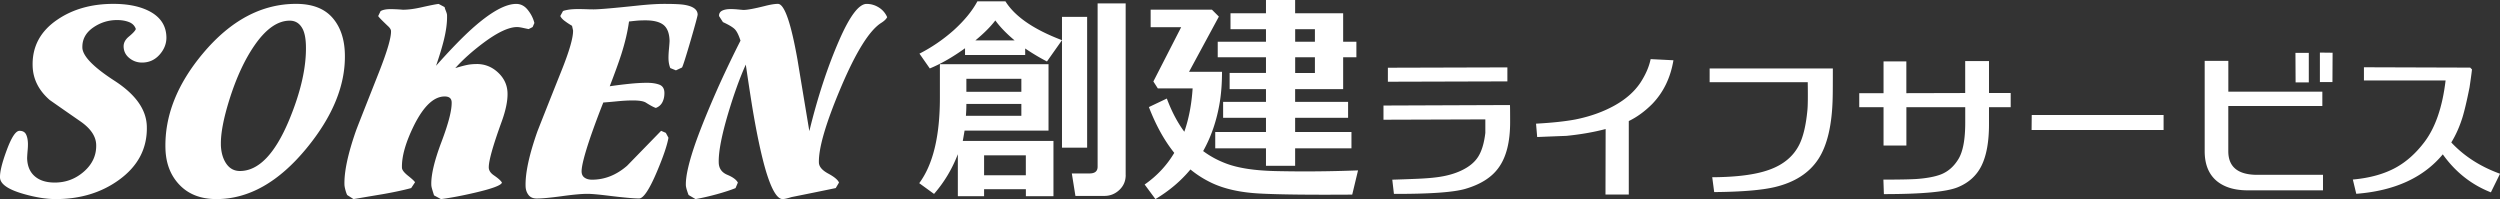 <svg xmlns="http://www.w3.org/2000/svg" id="_レイヤー_1" data-name="レイヤー_1" version="1.1" viewBox="0 0 653.37 52.03"><rect x="0" y="0" width="653.37" height="52.03" fill="#333333" stroke="none"/><defs><style>.st0{fill:#fff}</style></defs><path d="M21.52 12.41c.06 2.22 2.86 5.11 8.38 8.68 5.53 3.57 8.35 7.54 8.47 11.92.16 5.73-2.28 10.41-7.32 14.04-4.6 3.32-10.1 4.98-16.48 4.98-2.48 0-5.31-.45-8.46-1.36C2.09 49.52.05 48.09 0 46.38c-.04-1.5.55-3.91 1.79-7.22 1.23-3.31 2.33-4.97 3.31-4.97.81 0 1.37.3 1.69.9.31.6.48 1.4.51 2.4.01.5-.01 1.08-.07 1.73-.06.65-.11 1.35-.14 2.1.05 2.06.72 3.64 1.99 4.74 1.27 1.11 3.02 1.65 5.23 1.65 2.92 0 5.47-.97 7.66-2.9 2.19-1.94 3.25-4.26 3.17-6.98-.06-2.21-1.45-4.27-4.18-6.15-2.73-1.89-5.38-3.73-7.97-5.55-2.88-2.51-4.37-5.48-4.46-8.9-.14-5.08 2.05-9.13 6.55-12.15 4.03-2.72 8.88-4.07 14.56-4.07 3.62 0 6.63.58 9.04 1.74 3.12 1.51 4.72 3.8 4.81 6.88.05 1.71-.55 3.26-1.77 4.64-1.23 1.39-2.77 2.08-4.6 2.08-1.24 0-2.35-.39-3.31-1.17-.97-.78-1.47-1.78-1.5-2.99-.03-.96.41-1.81 1.3-2.57 1.11-.91 1.74-1.59 1.89-2.04-.29-.86-.89-1.46-1.78-1.81-.9-.35-1.94-.53-3.12-.53-2.31 0-4.41.67-6.31 2-1.89 1.34-2.81 3.06-2.76 5.17M90.13 14.05c.22 8.08-3.12 16.32-10.02 24.71C72.84 47.6 65 52.03 56.57 52.03c-4.05 0-7.26-1.23-9.62-3.68-2.37-2.45-3.6-5.62-3.71-9.51-.23-8.54 3.05-16.86 9.85-24.94C60.31 5.31 68.41 1.01 77.37 1.01c4.16 0 7.3 1.17 9.42 3.52 2.11 2.35 3.23 5.52 3.34 9.52M57.72 37.79c.05 1.77.42 3.26 1.1 4.47.91 1.62 2.2 2.43 3.88 2.43 4.86 0 9.15-4.43 12.85-13.28 3.09-7.43 4.56-13.96 4.4-19.57-.05-1.72-.3-3.08-.76-4.09-.75-1.57-1.9-2.35-3.47-2.35-3.19 0-6.29 2.2-9.3 6.6-2.49 3.64-4.64 8.27-6.42 13.89-1.59 5.06-2.34 9.03-2.27 11.91M124.57 16.73c2.16 0 4.03.75 5.61 2.24 1.58 1.48 2.4 3.26 2.46 5.33.06 2.01-.45 4.49-1.5 7.41-2.31 6.35-3.44 10.38-3.4 12.09.02.76.47 1.44 1.36 2.04 1.16.8 1.85 1.43 2.08 1.89-.2.71-2.58 1.59-7.14 2.65-3.22.75-6.15 1.31-8.79 1.66l-1.81-.98c-.12-.35-.27-.82-.44-1.4-.18-.58-.28-1.04-.28-1.4-.07-2.57.81-6.28 2.65-11.15 1.84-4.86 2.73-8.32 2.67-10.39-.03-1.01-.64-1.51-1.83-1.51-2.81 0-5.47 2.5-7.98 7.5-2.2 4.45-3.27 8.16-3.18 11.14.02.55.55 1.25 1.59 2.08 1.05.83 1.66 1.4 1.83 1.7l-1.01 1.52c-1.82.5-4.29 1.04-7.41 1.59-1.51.25-4.06.68-7.66 1.29l-1.65-1.06c-.18-.35-.33-.8-.48-1.36-.15-.55-.23-1.01-.24-1.36-.09-3.38.91-8.07 3.01-14.07.15-.46 2.15-5.53 5.98-15.22 2.17-5.5 3.23-9.11 3.18-10.83 0-.4-.29-.86-.85-1.36-1.55-1.47-2.38-2.32-2.5-2.58l.62-1.28c.58-.35 1.47-.53 2.66-.53.38 0 .84.02 1.38.04.54.03 1.14.06 1.79.12 1.35 0 2.94-.2 4.76-.61 2.47-.55 4-.86 4.6-.9l1.56.83c0 .15.11.48.31.98s.31.88.31 1.13c.06 1.91-.24 4.13-.87 6.65-.44 1.76-1.1 3.95-2 6.57 3.67-4.13 6.82-7.38 9.46-9.75 4.8-4.28 8.63-6.42 11.49-6.42 1.19 0 2.21.53 3.04 1.59.84 1.05 1.41 2.19 1.71 3.4l-.46 1.06-1.04.53c-.27-.05-.75-.15-1.43-.3-.68-.15-1.21-.23-1.59-.23-2.16 0-5.07 1.36-8.73 4.08-2.91 2.17-5.39 4.38-7.43 6.65 1.34-.41 2.37-.68 3.1-.83.73-.15 1.55-.23 2.47-.23M159.33 22.55c1.66-.25 3.36-.46 5.09-.64 1.72-.18 3.29-.27 4.69-.27 1.3 0 2.37.17 3.22.49.85.33 1.28 1.02 1.31 2.08.02.91-.14 1.72-.5 2.45-.36.73-.94 1.25-1.74 1.55-.6-.2-1.45-.66-2.55-1.36-.6-.4-1.74-.6-3.42-.6-1.3 0-2.7.08-4.2.23-1.51.15-2.7.25-3.56.31-1.16 2.92-2.3 5.97-3.4 9.14-1.55 4.58-2.3 7.56-2.27 8.92.02.7.28 1.24.78 1.58.5.36 1.15.53 1.96.53 3.3 0 6.34-1.21 9.14-3.63l8.9-9.14 1.23.53.69 1.28c-.33 1.92-1.32 4.87-3 8.84-1.98 4.68-3.54 7.03-4.67 7.03-1.4 0-4.17-.25-8.29-.76-2.49-.3-4.23-.45-5.2-.45-1.51 0-3.75.2-6.71.61-2.96.4-5.14.61-6.55.61-.97 0-1.7-.32-2.17-.95-.48-.63-.73-1.4-.75-2.3-.09-3.43.94-8.19 3.09-14.29 2.02-5.14 4.09-10.35 6.21-15.65 2.13-5.29 3.16-8.87 3.11-10.73l-.27-1.21c-.82-.5-1.4-.88-1.73-1.14-.66-.45-1.11-.93-1.34-1.43l.7-1.28c.16-.1.59-.21 1.29-.34.7-.12 1.59-.19 2.67-.19.76 0 1.47.02 2.15.04.68.03 1.31.04 1.91.04 1.46 0 5.26-.33 11.4-.98 2.85-.3 5.17-.45 6.95-.45 2.49 0 4.22.07 5.2.22 2.38.36 3.6 1.21 3.63 2.57 0 .3-.61 2.57-1.84 6.8-1.24 4.23-1.98 6.57-2.24 7.03l-1.6.75-1.47-.6c-.29-.71-.44-1.49-.47-2.35-.02-.71.02-1.61.13-2.72.1-1.11.15-1.79.15-2.04-.05-1.96-.58-3.34-1.57-4.15-1-.81-2.58-1.21-4.74-1.21-.7 0-1.26.02-1.66.04-.41.02-1.28.11-2.63.26-.36 2.62-1.03 5.5-2.03 8.62-.65 2.02-1.65 4.79-3.01 8.31M219.27 47.71l-.85 1.44c-3.87.81-7.71 1.59-11.53 2.35-1.13.35-1.91.53-2.34.53-1.51 0-3.05-2.7-4.6-8.11-1.13-4.03-2.25-9.36-3.35-15.98-.59-3.69-1.15-7.37-1.69-11.06-1.53 3.38-3.06 7.61-4.59 12.7-1.74 5.84-2.56 10.16-2.48 12.92.04 1.51.79 2.57 2.23 3.18 1.45.6 2.37 1.28 2.77 2.04l-.61 1.44c-1.23.5-2.85 1.03-4.86 1.59-2.01.55-3.88.98-5.59 1.28l-1.81-1.06c-.11-.25-.26-.67-.44-1.24-.18-.58-.27-1.02-.28-1.32-.07-2.42.83-6.25 2.68-11.49 1.51-4.18 3.53-9.12 6.08-14.81 1.88-4.13 3.73-7.96 5.52-11.49-.48-1.47-.97-2.46-1.5-2.99-.53-.53-1.56-1.15-3.09-1.85l-1.02-1.59c-.02-.65.25-1.12.81-1.4.56-.28 1.3-.42 2.22-.42.59 0 1.16.03 1.7.08l1.62.15c1.02 0 2.93-.35 5.73-1.06 1.39-.35 2.5-.53 3.31-.53 1.67 0 3.38 4.83 5.1 14.51 1.03 6.25 2.07 12.5 3.11 18.75 2.18-8.94 4.8-16.9 7.85-23.86 2.74-6.26 5.12-9.39 7.12-9.39 1.14 0 2.2.31 3.19.93a5.56 5.56 0 0 1 2.18 2.54c-.26.51-.78 1.01-1.58 1.51-3.08 1.97-6.59 7.6-10.52 16.88-3.93 9.28-5.84 15.82-5.74 19.6.03 1.06.84 2.02 2.43 2.88 1.59.86 2.53 1.64 2.82 2.35M268.1 49.45h-10.91v1.82h-6.86V40.3c-1.49 3.87-3.56 7.33-6.22 10.38l-3.87-2.81c3.6-4.85 5.4-12.28 5.4-22.29v-8.8h28.39v17.36h-21.94c-.16.94-.31 1.84-.47 2.7h23.7v14.43h-7.21v-1.82Zm-.17-35.08h-15.72v-1.76c-3.21 2.31-6.28 4.07-9.21 5.28l-2.7-3.87c3.21-1.64 6.16-3.66 8.86-6.04 2.82-2.54 4.91-5.08 6.28-7.63h7.33c2.5 3.99 7.43 7.37 14.78 10.15V4.4h6.57v34.2h-6.57V10.5l-3.93 5.57a56.596 56.596 0 0 1-5.69-3.4v1.7Zm-15.49 15.9h14.49v-3.11h-14.37c0 1.02-.04 2.05-.12 3.11Zm14.49-6.28v-3.4h-14.37v3.4h14.37Zm-12.02-13.43h10.26c-2.15-1.8-3.83-3.54-5.04-5.22-1.25 1.64-2.99 3.38-5.22 5.22Zm2.28 35.25h10.91v-5.22h-10.91v5.22Zm37.01-.06c0 1.56-.56 2.86-1.67 3.9-1.11 1.04-2.41 1.55-3.9 1.55h-7.57l-.94-5.87h4.63c1.41 0 2.11-.59 2.11-1.76V.88h7.33v44.87ZM319.37 18.77c0 2.93-.2 5.59-.59 7.98-.78 4.73-2.23 8.97-4.34 12.73 1.84 1.37 3.87 2.46 6.1 3.29 3.13 1.17 7.41 1.82 12.85 1.94 6.84.16 14.02.1 21.53-.18l-1.52 6.33c-11.38.08-19.47-.02-24.28-.29-4.97-.27-9.11-1.19-12.43-2.76-1.99-.94-3.85-2.11-5.57-3.52-2.5 3.01-5.55 5.59-9.15 7.74l-2.82-3.81c3.21-2.23 5.79-4.99 7.74-8.27-2.58-3.21-4.79-7.19-6.63-11.97l4.69-2.23c1.25 3.36 2.78 6.26 4.57 8.68 1.17-3.36 1.9-7.14 2.17-11.32h-9.09l-1.17-1.82L308.7 7.1h-7.98V2.52h16.01l1.82 1.82-7.8 14.43h8.62Zm.29 12.02v-4.16h11.2v-3.34h-9.5v-4.22h9.5v-4.11h-12.61v-4.05h12.61V7.63h-9.27V3.46h9.27V0h7.62v3.46h12.55v7.45h3.46v4.05h-3.46v8.33h-12.55v3.34h13.84v4.16h-13.84v3.7h14.72v4.28h-14.72v4.57h-7.62v-4.57H317.6v-4.28h13.26v-3.7h-11.2Zm18.83-19.88h5.16V7.63h-5.16v3.28Zm5.16 4.05h-5.16v4.11h5.16v-4.11ZM364.3 50.67l-.43-3.71c1.99-.06 3.98-.13 5.96-.21 2.33-.09 4.23-.23 5.71-.43 2.41-.31 4.5-.88 6.26-1.7 2.04-.94 3.54-2.14 4.49-3.62.95-1.48 1.58-3.56 1.9-6.26V31.2l-26.62.09v-3.71l33.06-.13c.03.82.04 2.31.04 4.47 0 5.2-1.01 9.17-3.03 11.93-1.79 2.5-4.67 4.33-8.65 5.5-3.1.91-9.33 1.35-18.7 1.32Zm-1.58-29.31V17.7l31.23-.09v3.66l-31.23.09ZM419.59 50.84l.04-17.12c-3.12.82-6.55 1.42-10.27 1.79-1.65.06-4.19.16-7.62.3l-.3-3.49c4.23-.23 7.68-.6 10.35-1.11 3.8-.77 7.2-1.98 10.18-3.64 2.98-1.66 5.25-3.68 6.82-6.07 1.33-2.07 2.2-4.09 2.6-6.05l5.96.3c-.77 4.6-2.63 8.42-5.58 11.46-1.9 1.9-3.93 3.38-6.09 4.43v19.21h-6.09ZM478.97 25.37c-.14 7.21-1.4 12.62-3.77 16.23s-6.14 6.04-11.31 7.28c-3.44.82-8.73 1.26-15.89 1.32l-.51-3.88c6.42-.03 11.39-.68 14.91-1.96 3.66-1.31 6.26-3.46 7.8-6.48 1.08-2.13 1.8-5.18 2.17-9.16.11-1.11.14-3.52.08-7.24h-25.64V17.9h32.2c0 3.78-.01 6.26-.04 7.45ZM492.26 38.02V28.01h-6.35v-3.66h6.35v-8.31h5.96v8.31l15.38-.04v-8.35h6.22v8.35h5.67v3.71h-5.67v4.47c0 4.51-.64 8.09-1.92 10.74-1.28 2.64-3.38 4.55-6.3 5.73-2.93 1.18-9.34 1.77-19.25 1.77l-.13-3.79c4.17 0 7.1-.06 8.78-.17 2.64-.2 4.73-.6 6.26-1.19 1.88-.74 3.4-2.08 4.58-4.03s1.77-5.1 1.77-9.48v-4.05h-15.38v10.01h-5.96ZM565.45 33.97h-34.5l.04-3.92h34.46v3.92ZM582.36 23.96h24.58v3.75h-24.58v11.8c0 4.12 2.53 6.18 7.58 6.18h17.17v4.05h-19.72c-3.29 0-5.92-.77-7.88-2.3-2.21-1.76-3.32-4.4-3.32-7.92V15.91h6.18v8.05Zm17.59-2.43-.04-7.71h3.49v7.71h-3.45Zm6.35-.08v-7.71l3.32.04-.04 7.67h-3.28ZM615.8 50.63l-.89-3.71c4.46-.4 8.22-1.45 11.29-3.15 2.67-1.48 5.1-3.63 7.28-6.47 2.95-3.8 4.84-9.23 5.67-16.27h-21.34v-3.45l27.77.09.47.47c-.14 1.25-.36 2.81-.64 4.69-.68 3.41-1.29 6.01-1.83 7.8-.77 2.47-1.75 4.67-2.94 6.6 3.38 3.61 7.62 6.33 12.74 8.18l-2.39 4.86c-5.08-1.99-9.27-5.3-12.57-9.93-5.08 6.11-12.62 9.54-22.62 10.31Z" class="st0"/></svg>